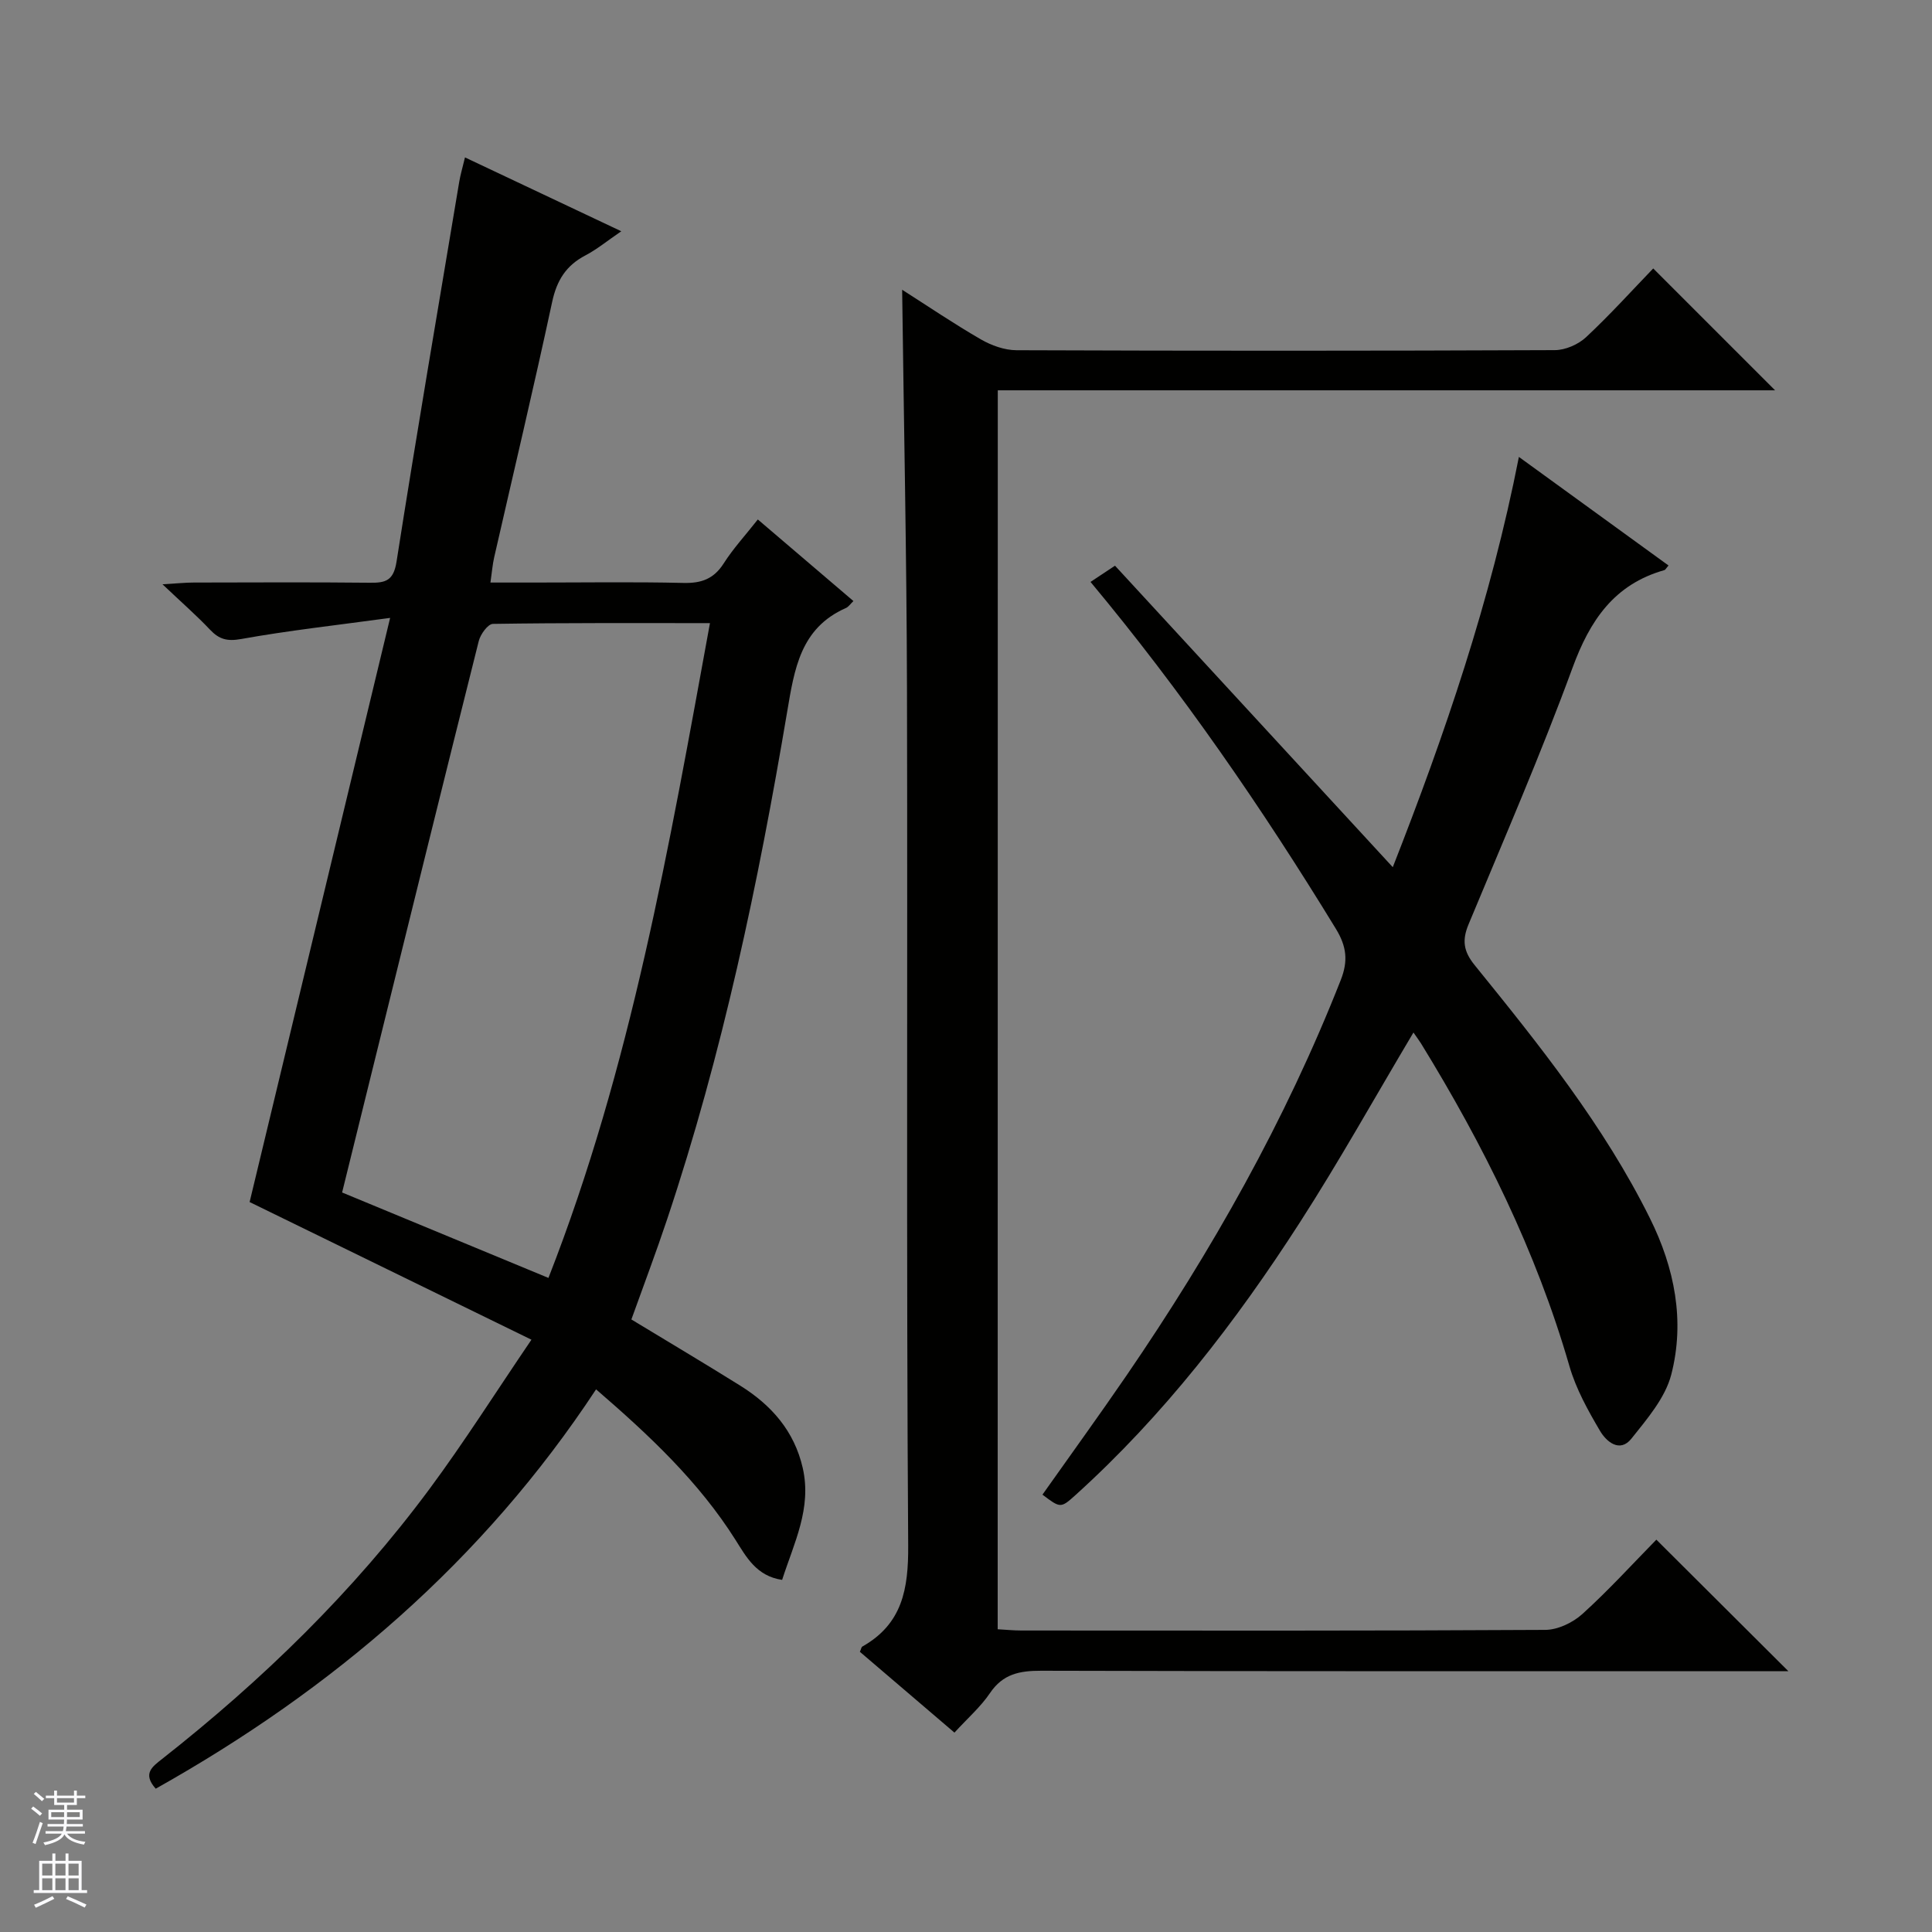 <svg enable-background="new 0 0 400 400" viewBox="0 0 400 400" xmlns="http://www.w3.org/2000/svg"><rect x="0" y="0" width="400" height="400" fill="#808080" stroke="none"/><g fill="#010100"><path d="m80.77 127.93c-11.24 1.53-21.1 2.62-30.83 4.37-2.91.52-4.56.07-6.45-1.92-2.74-2.9-5.76-5.54-9.85-9.41 3.14-.18 4.8-.36 6.46-.36 12.16-.02 24.33-.09 36.49.04 3.28.04 4.89-.44 5.51-4.37 4.11-26.23 8.59-52.41 12.97-78.59.24-1.46.67-2.9 1.2-5.1 10.61 5.01 20.99 9.91 32.36 15.29-2.92 1.99-5.04 3.75-7.43 5-4 2.09-5.92 5.16-6.88 9.62-3.8 17.68-7.99 35.28-12.01 52.91-.33 1.43-.44 2.91-.77 5.2h8.99c10.33 0 20.67-.16 30.99.08 3.71.09 6.27-.84 8.32-4.05 1.95-3.07 4.46-5.78 7.06-9.09 6.62 5.65 13.15 11.22 19.79 16.89-.62.59-1.01 1.21-1.57 1.45-9.42 4.16-10.65 12.65-12.15 21.5-5.99 35.54-13.39 70.77-24.84 105.03-2.31 6.92-4.89 13.74-7.41 20.76 7.59 4.61 15.14 9.08 22.58 13.73 6.42 4.02 11.15 9.37 12.9 17.02 1.9 8.36-1.81 15.51-4.27 23.17-5.34-.79-7.44-4.79-9.67-8.31-7.57-11.98-17.7-21.52-28.85-31.14-23.38 35.51-54.49 62.11-91.17 82.68-2.79-3.14-.7-4.56 1.34-6.17 20.77-16.34 39.6-34.64 55.36-55.91 7.19-9.71 13.66-19.95 21.09-30.88-20.2-9.87-39.39-19.24-58.35-28.5 9.47-39.32 19.07-79.28 29.09-120.94zm66.22 1.08c-15.36 0-30.16-.07-44.95.16-1.02.02-2.56 2.14-2.91 3.52-7.32 29.13-14.49 58.3-21.7 87.46-2.21 8.96-4.42 17.93-6.6 26.74 14.48 5.99 28.38 11.75 42.72 17.69 17.08-43.62 24.96-89.2 33.44-135.57z"/><path d="m206.56 337.32c1.67.09 3.29.26 4.91.26 36.16.02 72.32.08 108.48-.13 2.6-.02 5.71-1.51 7.69-3.31 5.4-4.89 10.33-10.31 15.29-15.37 9.17 9.13 17.89 17.82 27.33 27.23-2.3 0-4 0-5.71 0-49.66 0-99.31.05-148.97-.09-4.49-.01-7.94.66-10.62 4.63-1.93 2.86-4.63 5.2-7.35 8.18-6.62-5.66-13.13-11.22-19.58-16.73.26-.57.3-.97.51-1.09 8.27-4.68 9.55-11.88 9.49-20.91-.4-59.15-.1-118.31-.25-177.46-.07-27.42-.65-54.84-1-82.54 5.35 3.41 10.7 7.04 16.29 10.27 2.18 1.26 4.9 2.24 7.37 2.25 37.16.14 74.32.14 111.48-.02 2.18-.01 4.84-1.17 6.45-2.67 4.98-4.65 9.56-9.73 13.91-14.24 8.72 8.72 16.98 16.98 25.23 25.23-53.16 0-106.86 0-160.93 0-.02 85.66-.02 170.87-.02 256.51z"/><path d="m292.64 213.77c-8 13.44-15.36 26.65-23.53 39.34-13.28 20.62-28.21 39.97-46.51 56.49-3.01 2.72-3.11 2.61-6.77-.15 5.8-8.21 11.72-16.37 17.41-24.68 17.62-25.74 32.89-52.74 44.34-81.84 1.56-3.95 1.24-6.96-1-10.63-15.29-25.02-31.87-49.11-50.8-71.82 1.44-.95 2.64-1.75 5.07-3.36 19.03 20.66 38.06 41.31 57.51 62.42 10.73-27.35 20.28-55.21 26.11-84.94 10.59 7.68 20.76 15.06 30.98 22.48-.48.54-.63.89-.87.96-10.4 2.95-15.41 10.41-19.01 20.23-6.57 17.92-14.19 35.46-21.52 53.1-1.37 3.29-1.07 5.58 1.27 8.46 13.41 16.55 26.75 33.19 36.29 52.42 5.1 10.28 7.28 21.25 4.4 32.37-1.25 4.81-5 9.16-8.23 13.22-2.43 3.05-5.22.6-6.5-1.57-2.51-4.25-4.98-8.71-6.34-13.4-6.89-23.85-17.8-45.79-30.73-66.83-.44-.7-.94-1.35-1.57-2.27z"/></g><path d="m6.45 374.46.42-.45c.65.47 1.27.95 1.85 1.44l-.45.49c-.66-.56-1.26-1.06-1.83-1.48m.93 7.33-.63-.26c.55-1.36 1.05-2.8 1.52-4.33.19.1.38.19.59.27-.46 1.29-.95 2.73-1.48 4.32m-.38-10.38.44-.42c.43.34 1.01.82 1.74 1.44l-.49.49c-.53-.51-1.09-1.01-1.69-1.51m2.5.35h1.72v-1.04h.59v1.04h3.52v-1.04h.59v1.04h1.75v.53h-1.75v1.42h-2.03v.97h3.22v2.03h-3.24c0 .35-.01.66-.03.93h3.32v.53h-3.37c-.03.27-.08.58-.15.94h3.96v.53h-3.71c.67.92 1.93 1.48 3.79 1.68-.13.24-.23.44-.29.59-2.13-.38-3.48-1.08-4.04-2.12-.43.97-1.77 1.72-4.03 2.23-.09-.19-.2-.37-.33-.55 2.1-.42 3.37-1.03 3.81-1.83h-3.36v-.53h3.58c.08-.29.13-.61.16-.94h-3.33v-.53h3.39c.02-.27.04-.58.04-.93h-3.23v-2.03h3.25v-.97h-2.07v-1.42h-1.73zm1.12 3.44v1h2.65c.01-.3.02-.44.01-.4v-.25-.35zm1.19-2h3.52v-.91h-3.52zm4.71 2h-2.63v.59c0 .15-.01.28-.01.4h2.64z" fill="#fafafc"/><path d="m13.55 383.74h.63v1.52h2.72v6.07h1.13v.6h-11.05v-.6h1.13v-6.07h2.73v-1.52h.63v1.52h2.1v-1.52zm-2.68 8.83.38.56c-1.24.63-2.53 1.25-3.85 1.85-.1-.21-.21-.42-.34-.63 1.36-.55 2.63-1.15 3.81-1.78m-2.13-4.27h2.1v-2.45h-2.1zm0 3.04h2.1v-2.46h-2.1zm2.72-3.04h2.1v-2.45h-2.1zm0 3.04h2.1v-2.46h-2.1zm6.07 3.6c-1.41-.71-2.7-1.3-3.86-1.78l.35-.56c1.45.62 2.75 1.19 3.88 1.72zm-1.25-9.09h-2.1v2.45h2.1zm-2.09 5.49h2.1v-2.46h-2.1z" fill="#fafafc"/></svg>